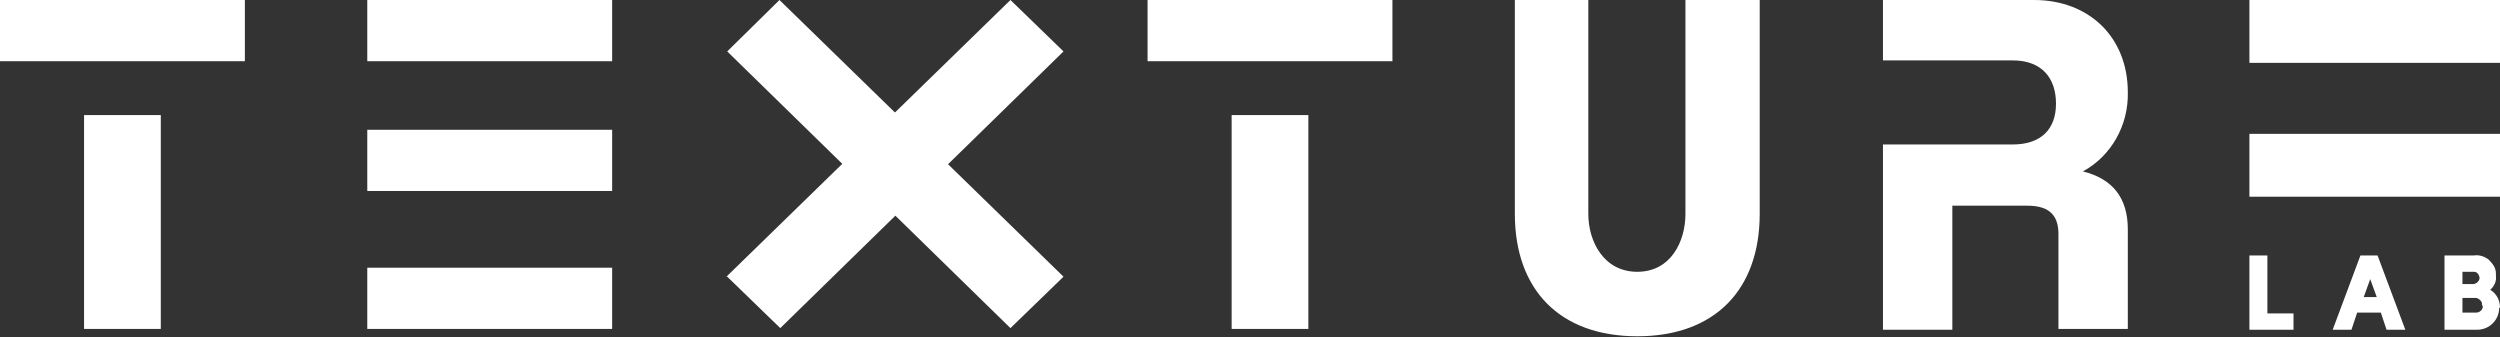 <?xml version="1.0" encoding="UTF-8"?>
<svg id="Gruppe_50" xmlns="http://www.w3.org/2000/svg" xmlns:xlink="http://www.w3.org/1999/xlink" version="1.1" viewBox="0 0 306.3 41.3">
  <rect x="0" y="0" width="306.3" height="41.3" fill="#333333" stroke="none"/>
  <!-- Generator: Adobe Illustrator 29.2.1, SVG Export Plug-In . SVG Version: 2.1.0 Build 116)  -->
  <defs>
    <style>
      .st0 {
        fill: #fff;
      }
    </style>
  </defs>
  <rect id="Rechteck_39" class="st0" x="140.6" y="0" width="30" height="7.5"/>
  <path id="Pfad_15" class="st0" d="M89.1,33.9l6.5,6.3L130.3,6.3,123.8,0l-34.8,33.9Z"/>
  <rect id="Rechteck_40" class="st0" y="0" width="30" height="7.5"/>
  <rect id="Rechteck_41" class="st0" x="10.3" y="14.1" width="9.4" height="26.2"/>
  <rect id="Rechteck_42" class="st0" x="150.9" y="14.1" width="9.4" height="26.2"/>
  <rect id="Rechteck_43" class="st0" x="45" y="0" width="30" height="7.5"/>
  <rect id="Rechteck_44" class="st0" x="45" y="15.9" width="30" height="7.5"/>
  <rect id="Rechteck_45" class="st0" x="45" y="32.8" width="30" height="7.5"/>
  <line id="Rechteck_46" class="st0" x1="275.6" y1="0" x2="305.6" y2="0"/>
  <rect id="Rechteck_461" data-name="Rechteck_46" class="st0" x="275.6" y="0" width="30.7" height="7.7"/>
  <rect id="Rechteck_47" class="st0" x="275.6" y="16.4" width="30.7" height="7.7"/>
  <polygon class="st0" points="277.8 38.4 277.8 31.3 275.6 31.3 275.6 40.4 281 40.4 281 38.4 277.8 38.4"/>
  <path class="st0" d="M291.3,31.3h-2.1l-3.4,9.1h2.3l.7-2.1h2.9l.7,2.1h2.3l-3.4-9.1ZM291.1,36.4h-1.5l.8-2.2.8,2.2Z"/>
  <path class="st0" d="M306.3,37.7c0-.9-.4-1.7-1.2-2.2.5-.4.8-1.1.7-1.7,0-.1,0-.2,0-.3,0-.7-.4-1.2-.9-1.7-.5-.4-1.2-.6-1.8-.5h-3.6v9.1h3.8c0,0,.2,0,.2,0h0c1.5,0,2.7-1.2,2.7-2.7h0ZM301.7,34.7v-1.4h1.4c.4,0,.6.3.7.7,0,.4-.3.7-.7.8h-1.4ZM304.2,37.5s0,0,0,0c0,.2-.1.5-.3.6-.2.2-.4.2-.7.2h-1.5v-1.8h1.6s0,0,0,0c.2,0,.4.1.6.3.2.2.2.4.2.6ZM306,37.7h0s0,0,0,0h0s0,0,0,0Z"/>
  <g id="Gruppe_50-2">
    <path id="Pfad_16" class="st0" d="M185.6,0h9v26.2c0,3.4,1.9,7.1,6,7.1s5.9-3.7,5.9-7.1V0h9.1v26.2c0,9.3-5.5,15-15,15s-15-5.7-15-15V0Z"/>
    <path id="Pfad_17" class="st0" d="M249.2,0c6.8,0,11.5,4.6,11.5,11.3.1,4-2,7.8-5.5,9.7,3.6.9,5.5,3.2,5.5,7.1v12.2s-8.5,0-8.5,0v-2.8s0-8.8,0-8.8c0-2-.8-3.5-3.8-3.5h-9.2v15.2h-8.5v-22.7h15.9c3.5,0,5.3-1.9,5.3-5s-1.7-5.3-5.3-5.3h-15.9V0h18.6Z"/>
    <path id="Pfad_18" class="st0" d="M130.3,33.9l-6.5,6.3L89.1,6.3,95.5,0l34.8,33.9Z"/>
  </g>
</svg>